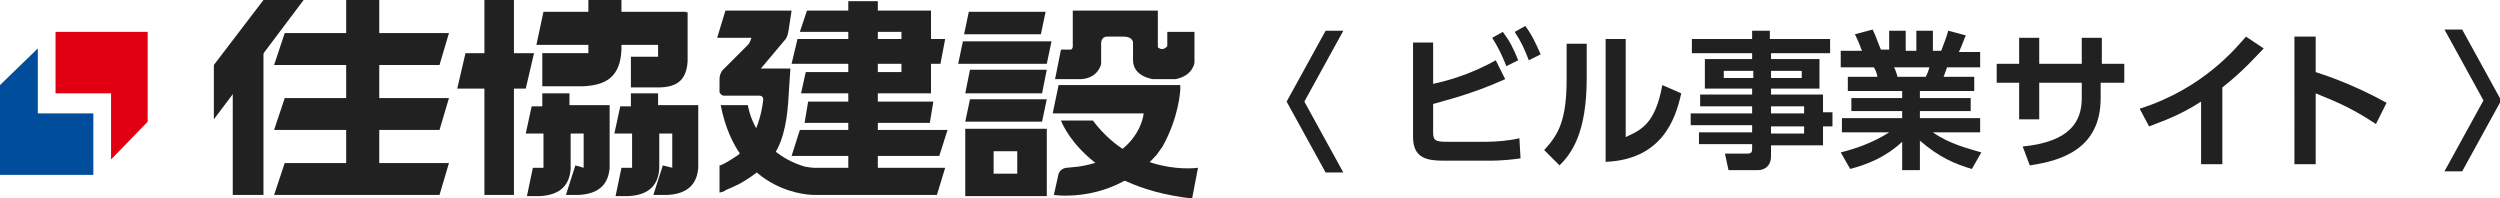 <?xml version="1.0" encoding="utf-8"?>
<!-- Generator: Adobe Illustrator 21.1.0, SVG Export Plug-In . SVG Version: 6.00 Build 0)  -->
<svg version="1.1" id="レイヤー_1" xmlns="http://www.w3.org/2000/svg" xmlns:xlink="http://www.w3.org/1999/xlink" x="0px"
	 y="0px" viewBox="0 0 211.6 16.8" style="enable-background:new 0 0 211.6 16.8;" xml:space="preserve">
<style type="text/css">
	.st0{fill:#004D9C;}
	.st1{fill:#E10012;}
	.st2{fill:#212121;}
</style>
<g>
	<g>
		<g id="XMLID_179_">
			<polygon id="XMLID_181_" class="st0" points="0,7.2 3.2,4.1 3.2,9.6 7.9,9.6 7.9,14.8 0,14.8 			"/>
			<polygon id="XMLID_180_" class="st1" points="12.5,10.3 9.4,13.5 9.4,7.9 4.7,7.9 4.7,2.7 12.5,2.7 			"/>
		</g>
		<g>
			<g>
				<polygon id="XMLID_178_" class="st2" points="18.1,10.1 18.1,5.5 22.3,0 25.7,0 				"/>
				<rect id="XMLID_177_" x="29.3" class="st2" width="2.8" height="15.1"/>
				<rect id="XMLID_176_" x="19.7" y="3.8" class="st2" width="2.6" height="12.7"/>
				<polygon id="XMLID_175_" class="st2" points="24.1,8.3 38,8.3 37.2,11 23.2,11 				"/>
				<polygon id="XMLID_174_" class="st2" points="24.1,13.8 38,13.8 37.2,16.5 23.2,16.5 				"/>
				<polygon id="XMLID_173_" class="st2" points="24.1,2.8 38,2.8 37.2,5.5 23.2,5.5 				"/>
			</g>
			<g>
				<g>
					<rect id="XMLID_172_" x="71.8" y="0.1" class="st2" width="2.5" height="14.8"/>
					<polygon id="XMLID_171_" class="st2" points="67.7,2.7 76.3,2.7 76.3,6.1 68.2,6.1 67.8,7.9 78.8,7.9 78.8,0.9 68.3,0.9 					
						"/>
					<polygon id="XMLID_170_" class="st2" points="67.5,3.3 67,5.4 79.6,5.4 80,3.3 					"/>
					<polygon id="XMLID_169_" class="st2" points="68.1,10.4 78.7,10.4 79,8.6 68.4,8.6 					"/>
					<polygon id="XMLID_168_" class="st2" points="67,13.2 79.5,13.2 80.2,11 67.7,11 					"/>
					<path id="XMLID_167_" class="st2" d="M60.7,3.2h2.9c0,0-0.1,0.4-0.3,0.6l-2,2c0,0-0.4,0.3-0.4,0.9v1.1c0,0,0.1,0.3,0.4,0.3h3
						c0,0,0.3,0,0.3,0.3c0,0-0.2,3-2.1,4.7c0,0-1.3,0.9-1.6,0.9c0,0,0,2.3,0,2.3c0,0,0.5-0.1,0.5-0.2c0.5-0.2,0.9-0.4,1.3-0.6
						c1.2-0.7,2.4-1.6,3.1-2.9c0.8-1.6,0.9-3.5,1-5.3c0-0.1,0.1-1.5,0.1-1.5h-2.5l2.1-2.5c0,0,0.2-0.2,0.3-1.1L67,0.9h-5.6L60.7,3.2
						z"/>
					<path id="XMLID_166_" class="st2" d="M68.9,14.2c2,0,11.1,0,11.1,0l-0.7,2.3H68.9c0,0-6.4,0.1-7.9-7.6h2.3c0,0,0.5,3.9,4.8,5.2
						C68.2,14.1,68.6,14.2,68.9,14.2z"/>
				</g>
				<g>
					<g id="XMLID_162_">
						<path id="XMLID_163_" class="st2" d="M81.7,10.9v5.7h6.9v-5.7H81.7z M86.1,14.7h-2v-1.9h2V14.7z"/>
					</g>
					<polygon id="XMLID_161_" class="st2" points="81.6,2.9 88.1,2.9 88.5,1 82,1 					"/>
					<polygon id="XMLID_160_" class="st2" points="81.1,5.4 88.6,5.4 89,3.5 81.5,3.5 					"/>
					<polygon id="XMLID_159_" class="st2" points="81.7,7.9 88.2,7.9 88.6,5.9 82.1,5.9 					"/>
					<polygon id="XMLID_158_" class="st2" points="81.7,10.3 88.2,10.3 88.6,8.4 82.1,8.4 					"/>
					<path id="XMLID_157_" class="st2" d="M90.7,0.9H98V4c0,0,0.4,0.4,0.8-0.1V2.7h2.3v2.6c0,0-0.1,1.1-1.6,1.4h-1.9
						c0,0-1.7-0.2-1.7-1.6V3.6c0,0,0-0.5-0.8-0.5h-1.3c0,0-0.6-0.1-0.6,0.6v1.7c0,0-0.2,1.2-1.7,1.3h-2.2l0.5-2.5h0.8
						c0,0,0.2,0,0.2-0.3V0.9z"/>
					<path id="XMLID_156_" class="st2" d="M97.9,13.1c-3.7,4.2-8.7,3.4-8.7,3.4l0.4-1.8c0.2-0.5,0.7-0.5,0.7-0.5l1-0.1
						c5.2-0.8,5.5-4.5,5.5-4.5h-7.7l0.5-2.4h10.3c0,0.1,0,0.3,0,0.4c0,0-0.1,2.3-1.5,4.8L97.9,13.1z"/>
					<path id="XMLID_155_" class="st2" d="M89.8,10.2c0,0,2,5.6,11.1,6.6l0.5-2.6c0,0-5.3,0.8-8.9-4H89.8z"/>
				</g>
			</g>
			<g>
				<polygon class="st2" points="45.2,4.5 43.5,4.5 43.5,0 41,0 41,4.5 39.4,4.5 38.7,7.5 41,7.5 41,16.5 43.5,16.5 43.5,7.5 
					44.5,7.5 				"/>
				<path class="st2" d="M53.4,7.9v1.1h-0.9l-0.5,2.3h1.5v2.9h-0.9l-0.5,2.4h1.1c1.8-0.1,2.5-1,2.6-2.3v-3h1.1l0,2.9L56.1,14
					l-0.8,2.5h1.2c1.8-0.1,2.5-1,2.6-2.3V8.9h-2.3v0h-1.1V7.9L53.4,7.9z"/>
				<path class="st2" d="M45.9,7.9v1.1h-0.9l-0.5,2.3h1.5l0,2.9h-0.9l-0.5,2.4h1.1c1.8-0.1,2.5-1,2.6-2.3v-3h1.1l0,2.9L48.7,14
					l-0.8,2.5H49c1.8-0.1,2.5-1,2.6-2.3V8.9h-2.3v0h-1.1V7.9L45.9,7.9z"/>
				<path class="st2" d="M53.4,4.8h2.3v-1h-3.1v0.4c-0.1,2.4-1.4,3-3.2,3.1h-3.5l0-2.8h3.9V3.8h-4.4L46,1h3.8V0h2.8v1h5.5l0,0.1
					L58.2,1v4.2c-0.1,1.4-0.7,2.2-2.5,2.2h-2.3L53.4,4.8z"/>
			</g>
		</g>
	</g>
	<g>
		<path class="st2" d="M113.7,2.6l-3.3,6l3.3,6h-1.5l-3.3-6l3.3-6H113.7z"/>
		<path class="st2" d="M121.3,7.1c0.9-0.2,3-0.7,5.3-2l0.8,1.6c-2.9,1.3-5.1,1.8-6.1,2.1v2.4c0,0.7,0.2,0.8,1.2,0.8h3.3
			c0.8,0,2-0.1,2.8-0.3l0.1,1.7c-0.6,0.1-1.7,0.2-2.5,0.2h-4c-1.4,0-2.6-0.2-2.6-2v-8h1.7V7.1z M127.2,2.7c0.6,0.8,0.9,1.4,1.3,2.4
			l-1,0.5c-0.4-1-0.7-1.6-1.2-2.4L127.2,2.7z M129.1,2.2c0.6,0.8,0.9,1.5,1.3,2.4l-1,0.5c-0.4-1-0.6-1.5-1.2-2.4L129.1,2.2z"/>
		<path class="st2" d="M134.3,6.6c0,4.7-1.3,6.4-2.3,7.4l-1.3-1.3c1.2-1.3,1.9-2.5,1.9-6V3.7h1.7V6.6z M137.6,11.6
			c1.3-0.6,2.5-1.1,3.1-4.4l1.6,0.7c-0.5,2.3-1.7,5.6-6.4,5.8V3.3h1.7V11.6z"/>
		<path class="st2" d="M155,4.5h-5.1V5h4.1v2.5h-4.1V8h4.4v1.5h0.8v1.2h-0.8v1.6h-4.4v0.9c0,0.9-0.6,1.2-1.1,1.2h-2.5l-0.3-1.4h1.9
			c0.3,0,0.4-0.1,0.4-0.4v-0.4h-4.5v-1h4.5v-0.6h-5.2V9.6h5.2V9h-4.4V8h4.4V7.5h-4V5h4V4.5h-5.1V3.3h5.1V2.6h1.5v0.7h5.1V4.5z
			 M148.4,6h-2.5v0.6h2.5V6z M152.5,6h-2.6v0.6h2.6V6z M152.7,9h-2.8v0.6h2.8V9z M152.7,10.7h-2.8v0.6h2.8V10.7z"/>
		<path class="st2" d="M166.9,14.3c-1.4-0.4-2.8-1-4.4-2.4v2.5H161V12c-1.4,1.3-2.9,1.9-4.4,2.3l-0.8-1.4c1.2-0.3,2.7-0.8,4.1-1.7
			h-4V10h5.1V9.4h-4.3V8.3h4.3V7.7h-4.6V6.5h2.5c0-0.2-0.2-0.7-0.3-0.8h-2.8V4.3h1.8c-0.1-0.2-0.2-0.6-0.6-1.4l1.5-0.4
			c0.3,0.6,0.4,1,0.7,1.7h0.7V2.6h1.4v1.7h0.9V2.6h1.4v1.7h0.7c0.2-0.5,0.5-1.3,0.6-1.7l1.5,0.4c-0.1,0.1-0.3,0.8-0.6,1.4h1.8v1.3
			h-2.8c-0.2,0.5-0.2,0.6-0.3,0.8h2.6v1.2h-4.6v0.6h4.3v1.1h-4.3V10h5.1v1.2h-4c1.4,1,3.1,1.4,4.1,1.7L166.9,14.3z M163,6.5
			c0.1-0.2,0.2-0.4,0.3-0.8h-3c0.1,0.1,0.3,0.7,0.3,0.8H163z"/>
		<path class="st2" d="M179.8,5.4V7h-2v1.3c0,4.3-3.3,5.3-6,5.7l-0.6-1.6c4-0.4,5-2.1,5-4.1V7h-3.6v3.1h-1.7V7h-1.9V5.4h1.9V3.2h1.7
			v2.2h3.6V3.2h1.7v2.2H179.8z"/>
		<path class="st2" d="M188.1,13.9h-1.8V8.6c-2,1.3-3.7,1.8-4.4,2.1l-0.8-1.5c5.4-1.7,8.2-5.2,9-6.1l1.5,1c-0.5,0.5-1.7,1.9-3.5,3.3
			V13.9z"/>
		<path class="st2" d="M201.1,10.5c-1.8-1.2-3.1-1.8-5.1-2.6v6h-1.8V3.1h1.8v3c2.8,0.9,4.9,2,6,2.6L201.1,10.5z"/>
		<path class="st2" d="M206.9,14.5l3.3-6l-3.3-6h1.5l3.3,6l-3.3,6H206.9z"/>
	</g>
</g>
</svg>
